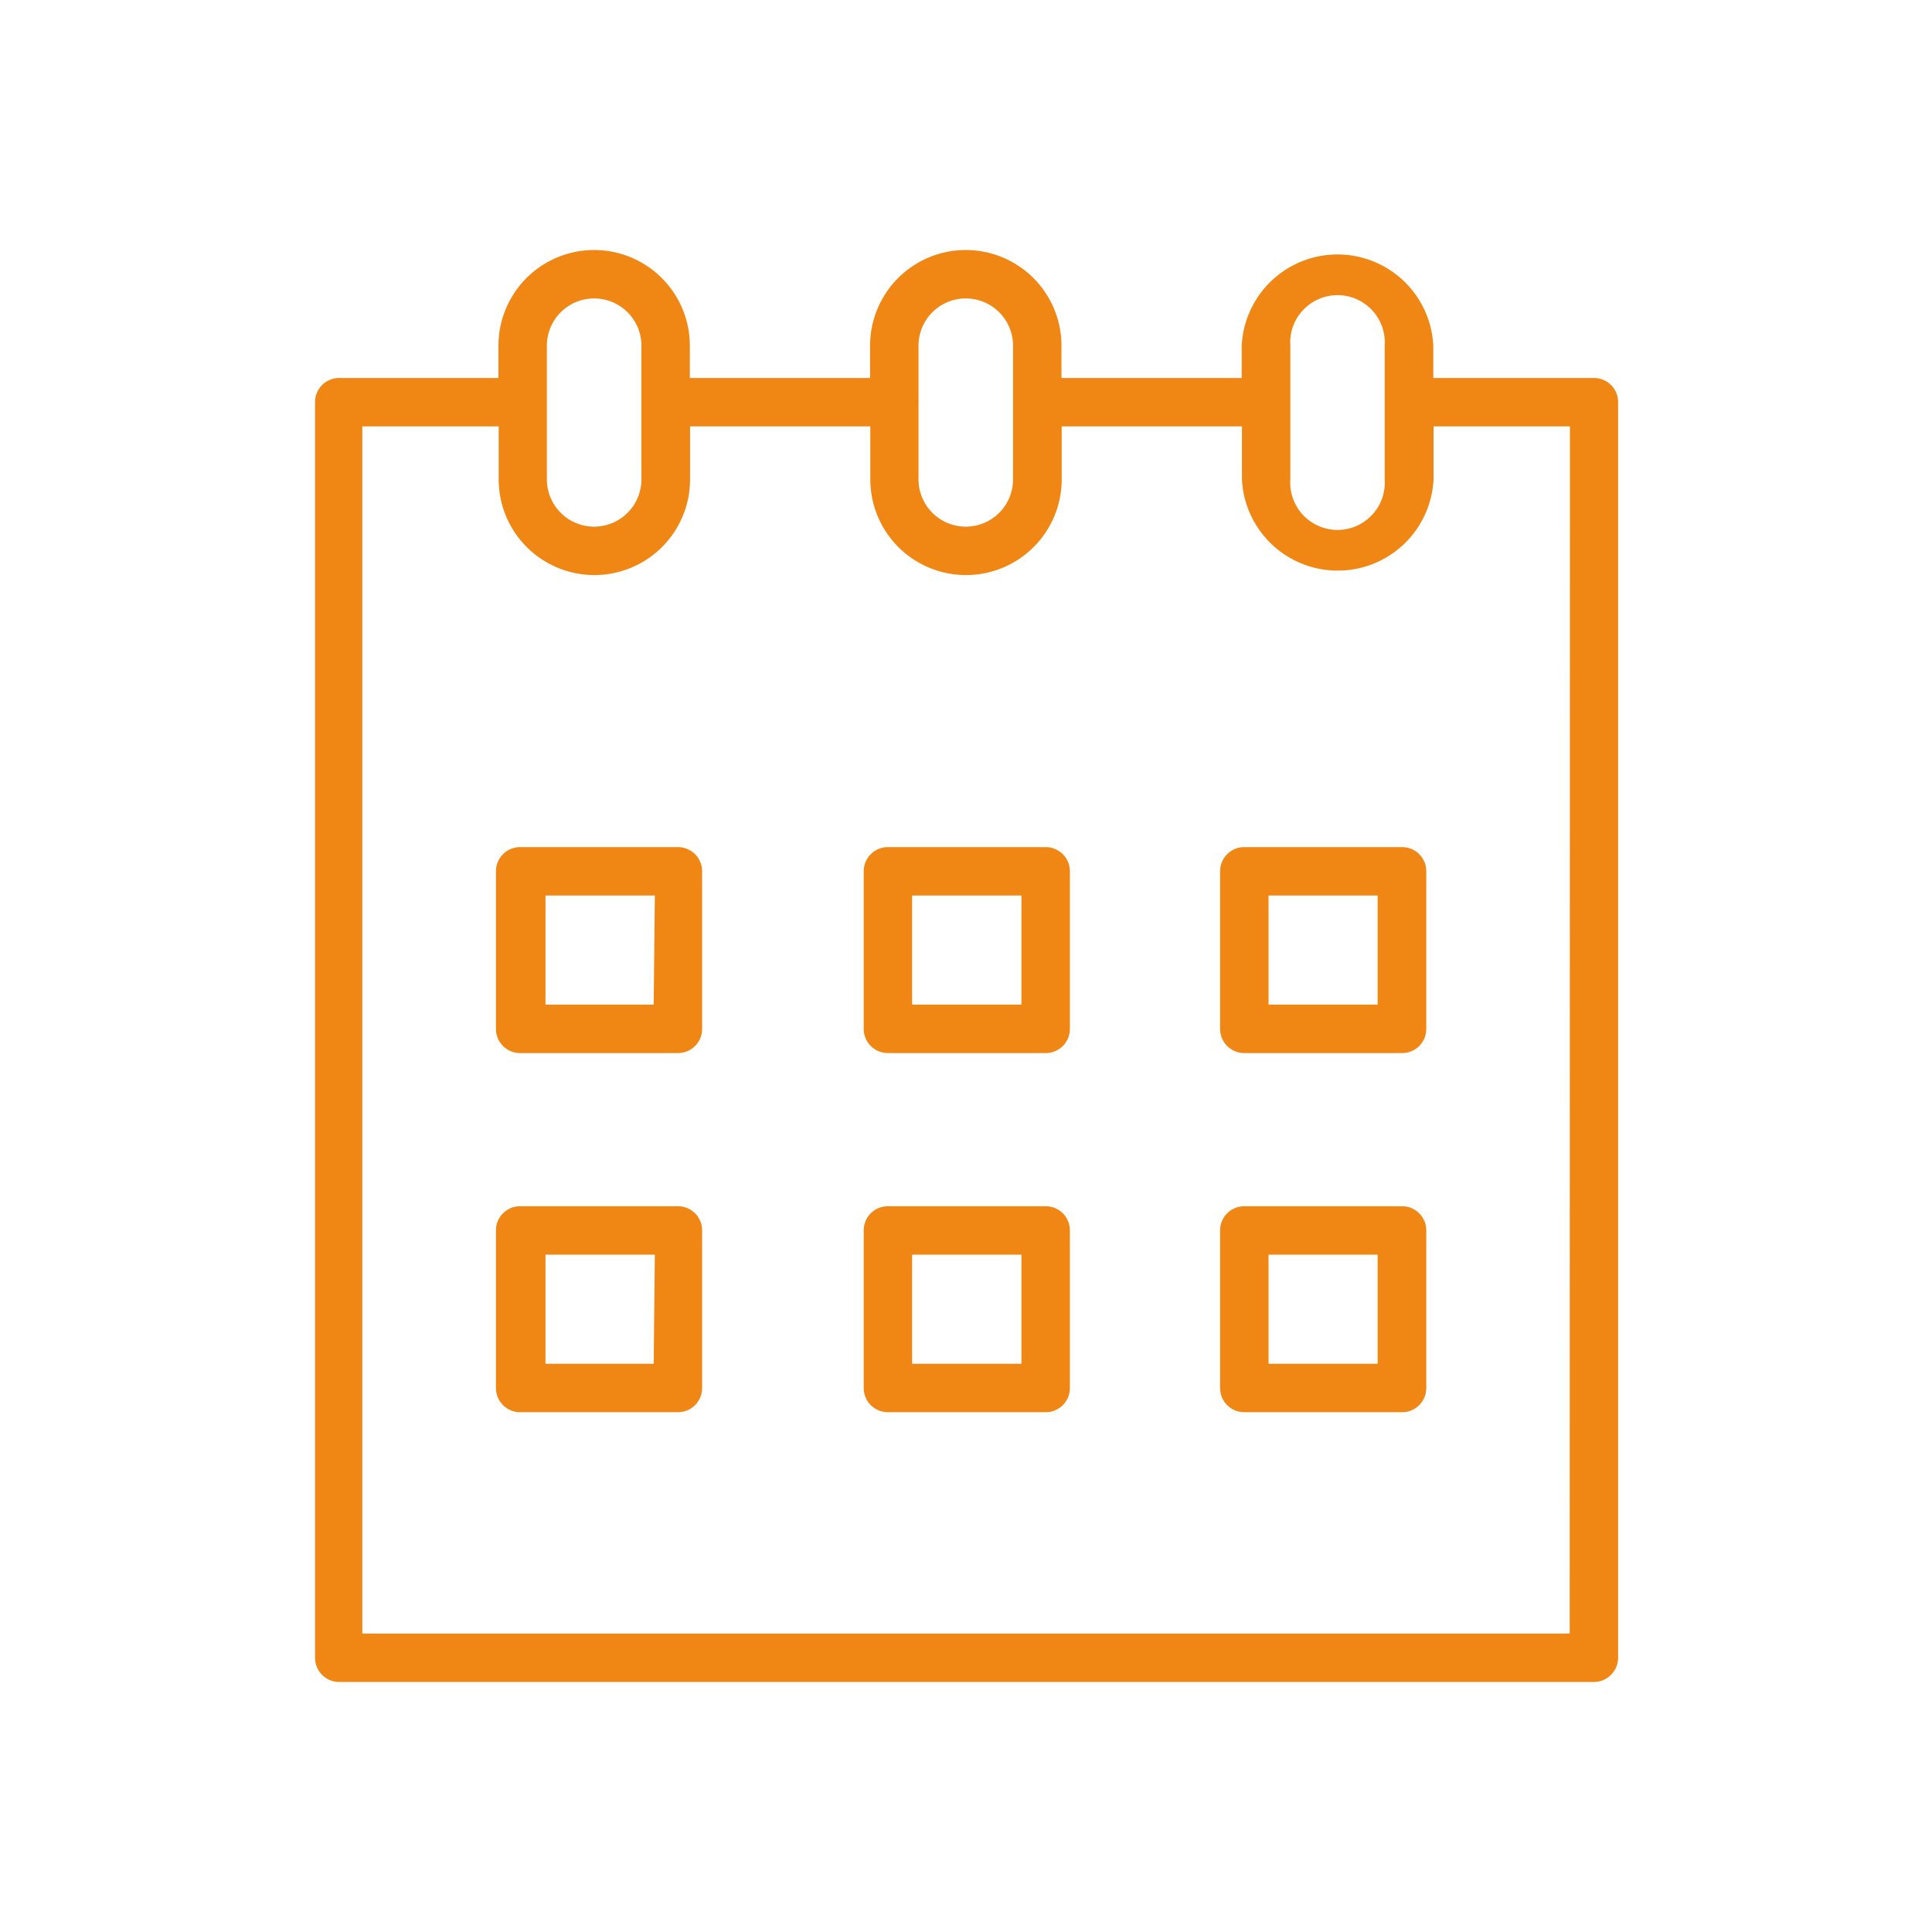 <svg xmlns="http://www.w3.org/2000/svg" viewBox="0 0 85 85"><defs><style>.cls-1{fill:none;}.cls-2{fill:#f08714;}</style></defs><g id="Camada_2" data-name="Camada 2"><g id="Camada_1-2" data-name="Camada 1"><rect class="cls-1" width="85" height="85"/><path class="cls-2" d="M29.82,37.27H22.89a1.06,1.06,0,0,0-1.07,1.06v6.94a1.06,1.06,0,0,0,1.07,1.06h6.93a1.06,1.06,0,0,0,1.07-1.06V38.33A1.06,1.06,0,0,0,29.82,37.27ZM28.76,44.2H24V39.4h4.81Z"/><path class="cls-2" d="M46,37.27H39.06A1.06,1.06,0,0,0,38,38.33v6.94a1.06,1.06,0,0,0,1.06,1.06H46a1.06,1.06,0,0,0,1.07-1.06V38.33A1.06,1.06,0,0,0,46,37.27ZM44.94,44.2H40.13V39.4h4.81Z"/><path class="cls-2" d="M61.68,37.27H54.74a1.06,1.06,0,0,0-1.06,1.06v6.94a1.06,1.06,0,0,0,1.06,1.06h6.94a1.06,1.06,0,0,0,1.07-1.06V38.33A1.06,1.06,0,0,0,61.68,37.27ZM60.61,44.2h-4.8V39.4h4.8Z"/><path class="cls-2" d="M29.82,53.07H22.89a1.06,1.06,0,0,0-1.07,1.06v6.94a1.06,1.06,0,0,0,1.07,1.06h6.93a1.06,1.06,0,0,0,1.07-1.06V54.13A1.06,1.06,0,0,0,29.82,53.07ZM28.76,60H24V55.2h4.81Z"/><path class="cls-2" d="M46,53.07H39.06A1.06,1.06,0,0,0,38,54.13v6.94a1.06,1.06,0,0,0,1.06,1.06H46a1.06,1.06,0,0,0,1.07-1.06V54.13A1.06,1.06,0,0,0,46,53.07ZM44.94,60H40.13V55.2h4.81Z"/><path class="cls-2" d="M61.68,53.07H54.74a1.06,1.06,0,0,0-1.06,1.06v6.94a1.06,1.06,0,0,0,1.06,1.06h6.94a1.06,1.06,0,0,0,1.07-1.06V54.13A1.06,1.06,0,0,0,61.68,53.07ZM60.61,60h-4.8V55.2h4.8Z"/><path class="cls-2" d="M70.12,16.63H63.06V15.21a4.22,4.22,0,0,0-8.43,0v1.42H46.7V15.21a4.21,4.21,0,1,0-8.42,0v1.42H30.35V15.21a4.21,4.21,0,0,0-8.42,0v1.42h-7a1.06,1.06,0,0,0-1.07,1.06V72.93A1.07,1.07,0,0,0,14.88,74H70.12a1.07,1.07,0,0,0,1.07-1.07V17.69A1.06,1.06,0,0,0,70.12,16.63ZM56.77,15.21a2.08,2.08,0,1,1,4.15,0v5.88a2.08,2.08,0,1,1-4.15,0ZM40.41,17.79a.31.31,0,0,0,0-.1.38.38,0,0,0,0-.1V15.21a2.08,2.08,0,0,1,4.16,0v5.88a2.08,2.08,0,1,1-4.16,0ZM24.06,15.21a2.08,2.08,0,1,1,4.16,0v5.88a2.08,2.08,0,0,1-4.16,0Zm45,56.66H15.94V18.76h6v2.33a4.21,4.21,0,1,0,8.42,0V18.76h7.93v2.33a4.21,4.21,0,1,0,8.42,0V18.76h7.93v2.33a4.22,4.22,0,0,0,8.43,0V18.76h6Z"/></g></g></svg>